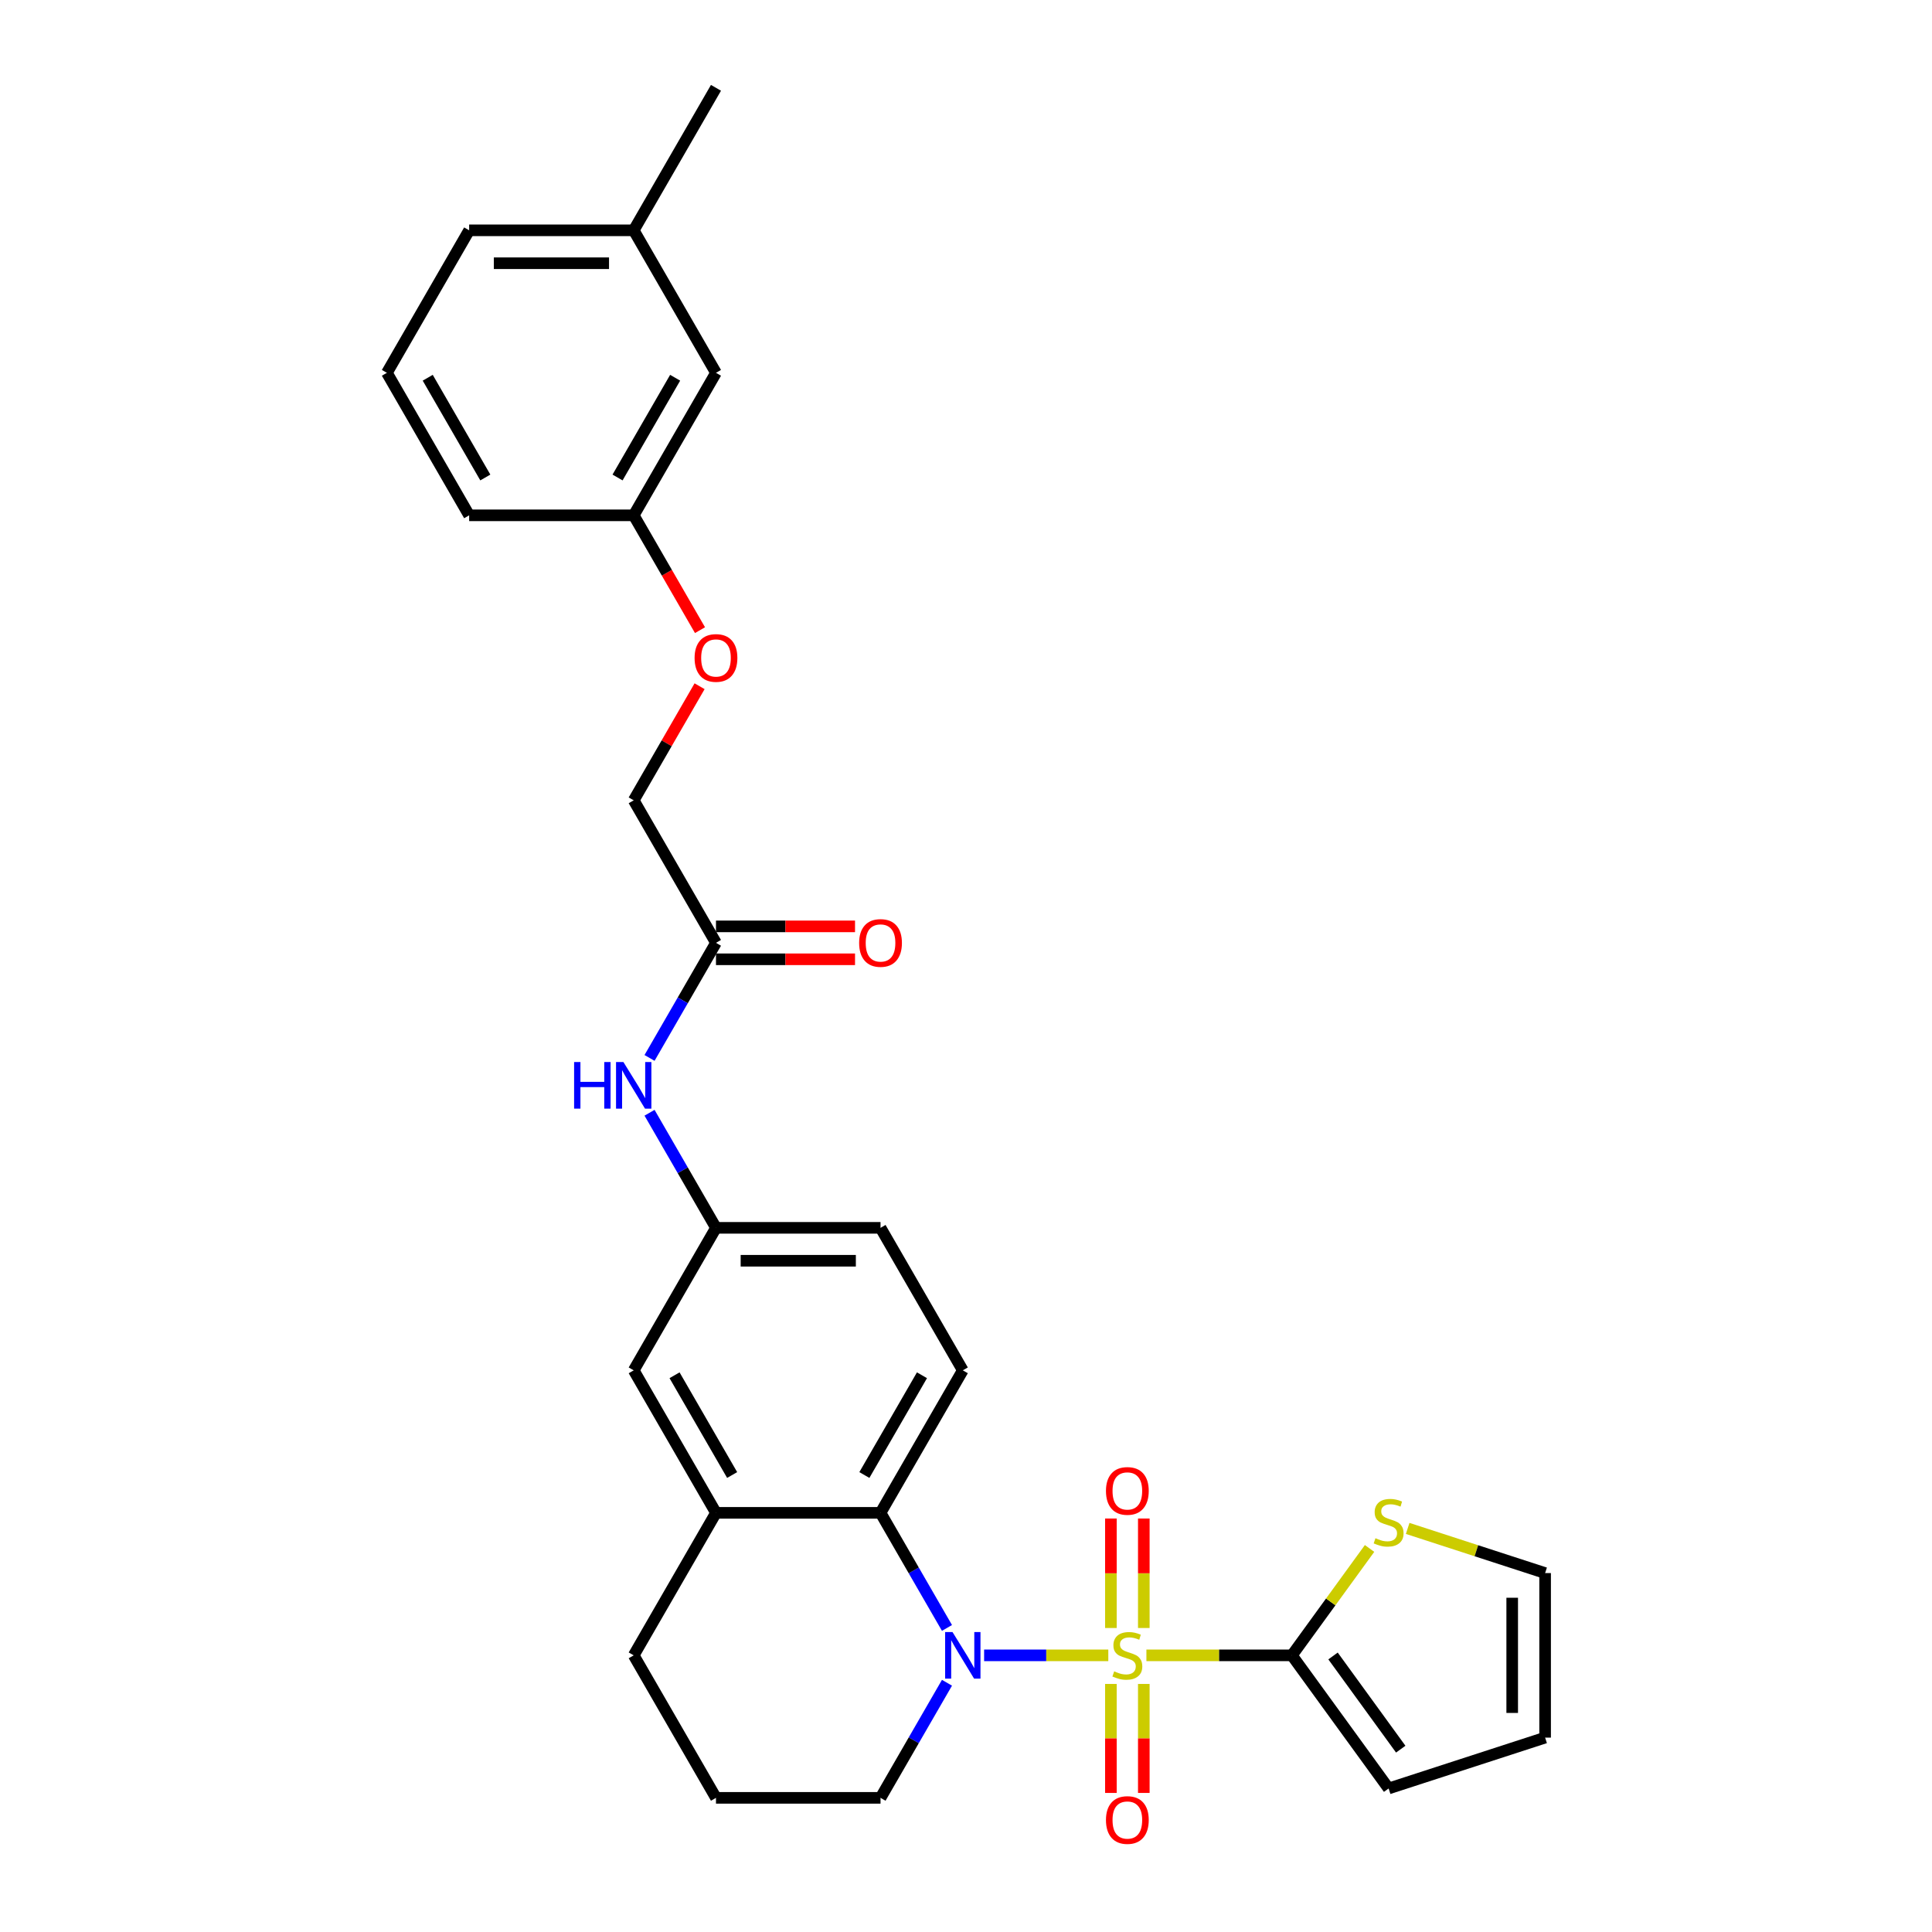 <?xml version='1.0' encoding='iso-8859-1'?>
<svg version='1.1' baseProfile='full'
              xmlns='http://www.w3.org/2000/svg'
                      xmlns:rdkit='http://www.rdkit.org/xml'
                      xmlns:xlink='http://www.w3.org/1999/xlink'
                  xml:space='preserve'
width='1000px' height='1000px' viewBox='0 0 1000 1000'>
<!-- END OF HEADER -->
<rect style='opacity:1.0;fill:#FFFFFF;stroke:none' width='1000' height='1000' x='0' y='0'> </rect>
<path class='bond-0' d='M 573.653,856.805 L 541.514,856.805' style='fill:none;fill-rule:evenodd;stroke:#CCCC00;stroke-width:6px;stroke-linecap:butt;stroke-linejoin:miter;stroke-opacity:1' />
<path class='bond-0' d='M 541.514,856.805 L 509.376,856.805' style='fill:none;fill-rule:evenodd;stroke:#0000FF;stroke-width:6px;stroke-linecap:butt;stroke-linejoin:miter;stroke-opacity:1' />
<path class='bond-1' d='M 593.378,856.805 L 631.032,856.805' style='fill:none;fill-rule:evenodd;stroke:#CCCC00;stroke-width:6px;stroke-linecap:butt;stroke-linejoin:miter;stroke-opacity:1' />
<path class='bond-1' d='M 631.032,856.805 L 668.685,856.805' style='fill:none;fill-rule:evenodd;stroke:#000000;stroke-width:6px;stroke-linecap:butt;stroke-linejoin:miter;stroke-opacity:1' />
<path class='bond-5' d='M 592.033,842.65 L 592.033,814.315' style='fill:none;fill-rule:evenodd;stroke:#CCCC00;stroke-width:6px;stroke-linecap:butt;stroke-linejoin:miter;stroke-opacity:1' />
<path class='bond-5' d='M 592.033,814.315 L 592.033,785.981' style='fill:none;fill-rule:evenodd;stroke:#FF0000;stroke-width:6px;stroke-linecap:butt;stroke-linejoin:miter;stroke-opacity:1' />
<path class='bond-5' d='M 574.999,842.65 L 574.999,814.315' style='fill:none;fill-rule:evenodd;stroke:#CCCC00;stroke-width:6px;stroke-linecap:butt;stroke-linejoin:miter;stroke-opacity:1' />
<path class='bond-5' d='M 574.999,814.315 L 574.999,785.981' style='fill:none;fill-rule:evenodd;stroke:#FF0000;stroke-width:6px;stroke-linecap:butt;stroke-linejoin:miter;stroke-opacity:1' />
<path class='bond-6' d='M 574.999,871.607 L 574.999,899.813' style='fill:none;fill-rule:evenodd;stroke:#CCCC00;stroke-width:6px;stroke-linecap:butt;stroke-linejoin:miter;stroke-opacity:1' />
<path class='bond-6' d='M 574.999,899.813 L 574.999,928.019' style='fill:none;fill-rule:evenodd;stroke:#FF0000;stroke-width:6px;stroke-linecap:butt;stroke-linejoin:miter;stroke-opacity:1' />
<path class='bond-6' d='M 592.033,871.607 L 592.033,899.813' style='fill:none;fill-rule:evenodd;stroke:#CCCC00;stroke-width:6px;stroke-linecap:butt;stroke-linejoin:miter;stroke-opacity:1' />
<path class='bond-6' d='M 592.033,899.813 L 592.033,928.019' style='fill:none;fill-rule:evenodd;stroke:#FF0000;stroke-width:6px;stroke-linecap:butt;stroke-linejoin:miter;stroke-opacity:1' />
<path class='bond-2' d='M 490.154,842.615 L 472.957,812.831' style='fill:none;fill-rule:evenodd;stroke:#0000FF;stroke-width:6px;stroke-linecap:butt;stroke-linejoin:miter;stroke-opacity:1' />
<path class='bond-2' d='M 472.957,812.831 L 455.761,783.046' style='fill:none;fill-rule:evenodd;stroke:#000000;stroke-width:6px;stroke-linecap:butt;stroke-linejoin:miter;stroke-opacity:1' />
<path class='bond-16' d='M 490.154,870.994 L 472.957,900.779' style='fill:none;fill-rule:evenodd;stroke:#0000FF;stroke-width:6px;stroke-linecap:butt;stroke-linejoin:miter;stroke-opacity:1' />
<path class='bond-16' d='M 472.957,900.779 L 455.761,930.564' style='fill:none;fill-rule:evenodd;stroke:#000000;stroke-width:6px;stroke-linecap:butt;stroke-linejoin:miter;stroke-opacity:1' />
<path class='bond-4' d='M 668.685,856.805 L 688.785,829.14' style='fill:none;fill-rule:evenodd;stroke:#000000;stroke-width:6px;stroke-linecap:butt;stroke-linejoin:miter;stroke-opacity:1' />
<path class='bond-4' d='M 688.785,829.14 L 708.884,801.476' style='fill:none;fill-rule:evenodd;stroke:#CCCC00;stroke-width:6px;stroke-linecap:butt;stroke-linejoin:miter;stroke-opacity:1' />
<path class='bond-10' d='M 668.685,856.805 L 718.747,925.708' style='fill:none;fill-rule:evenodd;stroke:#000000;stroke-width:6px;stroke-linecap:butt;stroke-linejoin:miter;stroke-opacity:1' />
<path class='bond-10' d='M 689.975,857.128 L 725.018,905.361' style='fill:none;fill-rule:evenodd;stroke:#000000;stroke-width:6px;stroke-linecap:butt;stroke-linejoin:miter;stroke-opacity:1' />
<path class='bond-3' d='M 455.761,783.046 L 370.591,783.046' style='fill:none;fill-rule:evenodd;stroke:#000000;stroke-width:6px;stroke-linecap:butt;stroke-linejoin:miter;stroke-opacity:1' />
<path class='bond-7' d='M 455.761,783.046 L 498.346,709.287' style='fill:none;fill-rule:evenodd;stroke:#000000;stroke-width:6px;stroke-linecap:butt;stroke-linejoin:miter;stroke-opacity:1' />
<path class='bond-7' d='M 447.397,763.465 L 477.206,711.833' style='fill:none;fill-rule:evenodd;stroke:#000000;stroke-width:6px;stroke-linecap:butt;stroke-linejoin:miter;stroke-opacity:1' />
<path class='bond-11' d='M 370.591,783.046 L 328.007,709.287' style='fill:none;fill-rule:evenodd;stroke:#000000;stroke-width:6px;stroke-linecap:butt;stroke-linejoin:miter;stroke-opacity:1' />
<path class='bond-11' d='M 378.956,763.465 L 349.146,711.833' style='fill:none;fill-rule:evenodd;stroke:#000000;stroke-width:6px;stroke-linecap:butt;stroke-linejoin:miter;stroke-opacity:1' />
<path class='bond-30' d='M 370.591,783.046 L 328.007,856.805' style='fill:none;fill-rule:evenodd;stroke:#000000;stroke-width:6px;stroke-linecap:butt;stroke-linejoin:miter;stroke-opacity:1' />
<path class='bond-13' d='M 728.609,791.106 L 764.179,802.663' style='fill:none;fill-rule:evenodd;stroke:#CCCC00;stroke-width:6px;stroke-linecap:butt;stroke-linejoin:miter;stroke-opacity:1' />
<path class='bond-13' d='M 764.179,802.663 L 799.748,814.22' style='fill:none;fill-rule:evenodd;stroke:#000000;stroke-width:6px;stroke-linecap:butt;stroke-linejoin:miter;stroke-opacity:1' />
<path class='bond-18' d='M 498.346,709.287 L 455.761,635.527' style='fill:none;fill-rule:evenodd;stroke:#000000;stroke-width:6px;stroke-linecap:butt;stroke-linejoin:miter;stroke-opacity:1' />
<path class='bond-8' d='M 370.591,488.009 L 353.395,517.794' style='fill:none;fill-rule:evenodd;stroke:#000000;stroke-width:6px;stroke-linecap:butt;stroke-linejoin:miter;stroke-opacity:1' />
<path class='bond-8' d='M 353.395,517.794 L 336.199,547.579' style='fill:none;fill-rule:evenodd;stroke:#0000FF;stroke-width:6px;stroke-linecap:butt;stroke-linejoin:miter;stroke-opacity:1' />
<path class='bond-15' d='M 370.591,496.526 L 406.576,496.526' style='fill:none;fill-rule:evenodd;stroke:#000000;stroke-width:6px;stroke-linecap:butt;stroke-linejoin:miter;stroke-opacity:1' />
<path class='bond-15' d='M 406.576,496.526 L 442.56,496.526' style='fill:none;fill-rule:evenodd;stroke:#FF0000;stroke-width:6px;stroke-linecap:butt;stroke-linejoin:miter;stroke-opacity:1' />
<path class='bond-15' d='M 370.591,479.492 L 406.576,479.492' style='fill:none;fill-rule:evenodd;stroke:#000000;stroke-width:6px;stroke-linecap:butt;stroke-linejoin:miter;stroke-opacity:1' />
<path class='bond-15' d='M 406.576,479.492 L 442.56,479.492' style='fill:none;fill-rule:evenodd;stroke:#FF0000;stroke-width:6px;stroke-linecap:butt;stroke-linejoin:miter;stroke-opacity:1' />
<path class='bond-19' d='M 370.591,488.009 L 328.007,414.25' style='fill:none;fill-rule:evenodd;stroke:#000000;stroke-width:6px;stroke-linecap:butt;stroke-linejoin:miter;stroke-opacity:1' />
<path class='bond-9' d='M 336.199,575.958 L 353.395,605.742' style='fill:none;fill-rule:evenodd;stroke:#0000FF;stroke-width:6px;stroke-linecap:butt;stroke-linejoin:miter;stroke-opacity:1' />
<path class='bond-9' d='M 353.395,605.742 L 370.591,635.527' style='fill:none;fill-rule:evenodd;stroke:#000000;stroke-width:6px;stroke-linecap:butt;stroke-linejoin:miter;stroke-opacity:1' />
<path class='bond-14' d='M 718.747,925.708 L 799.748,899.39' style='fill:none;fill-rule:evenodd;stroke:#000000;stroke-width:6px;stroke-linecap:butt;stroke-linejoin:miter;stroke-opacity:1' />
<path class='bond-31' d='M 328.007,709.287 L 370.591,635.527' style='fill:none;fill-rule:evenodd;stroke:#000000;stroke-width:6px;stroke-linecap:butt;stroke-linejoin:miter;stroke-opacity:1' />
<path class='bond-12' d='M 370.591,635.527 L 455.761,635.527' style='fill:none;fill-rule:evenodd;stroke:#000000;stroke-width:6px;stroke-linecap:butt;stroke-linejoin:miter;stroke-opacity:1' />
<path class='bond-12' d='M 383.367,652.561 L 442.986,652.561' style='fill:none;fill-rule:evenodd;stroke:#000000;stroke-width:6px;stroke-linecap:butt;stroke-linejoin:miter;stroke-opacity:1' />
<path class='bond-29' d='M 799.748,814.22 L 799.748,899.39' style='fill:none;fill-rule:evenodd;stroke:#000000;stroke-width:6px;stroke-linecap:butt;stroke-linejoin:miter;stroke-opacity:1' />
<path class='bond-29' d='M 782.714,826.995 L 782.714,886.614' style='fill:none;fill-rule:evenodd;stroke:#000000;stroke-width:6px;stroke-linecap:butt;stroke-linejoin:miter;stroke-opacity:1' />
<path class='bond-24' d='M 455.761,930.564 L 370.591,930.564' style='fill:none;fill-rule:evenodd;stroke:#000000;stroke-width:6px;stroke-linecap:butt;stroke-linejoin:miter;stroke-opacity:1' />
<path class='bond-17' d='M 362.104,355.191 L 345.055,384.721' style='fill:none;fill-rule:evenodd;stroke:#FF0000;stroke-width:6px;stroke-linecap:butt;stroke-linejoin:miter;stroke-opacity:1' />
<path class='bond-17' d='M 345.055,384.721 L 328.007,414.25' style='fill:none;fill-rule:evenodd;stroke:#000000;stroke-width:6px;stroke-linecap:butt;stroke-linejoin:miter;stroke-opacity:1' />
<path class='bond-20' d='M 362.321,326.165 L 345.164,296.449' style='fill:none;fill-rule:evenodd;stroke:#FF0000;stroke-width:6px;stroke-linecap:butt;stroke-linejoin:miter;stroke-opacity:1' />
<path class='bond-20' d='M 345.164,296.449 L 328.007,266.732' style='fill:none;fill-rule:evenodd;stroke:#000000;stroke-width:6px;stroke-linecap:butt;stroke-linejoin:miter;stroke-opacity:1' />
<path class='bond-21' d='M 328.007,266.732 L 370.591,192.973' style='fill:none;fill-rule:evenodd;stroke:#000000;stroke-width:6px;stroke-linecap:butt;stroke-linejoin:miter;stroke-opacity:1' />
<path class='bond-21' d='M 319.642,247.151 L 349.452,195.52' style='fill:none;fill-rule:evenodd;stroke:#000000;stroke-width:6px;stroke-linecap:butt;stroke-linejoin:miter;stroke-opacity:1' />
<path class='bond-26' d='M 328.007,266.732 L 242.837,266.732' style='fill:none;fill-rule:evenodd;stroke:#000000;stroke-width:6px;stroke-linecap:butt;stroke-linejoin:miter;stroke-opacity:1' />
<path class='bond-22' d='M 370.591,192.973 L 328.007,119.214' style='fill:none;fill-rule:evenodd;stroke:#000000;stroke-width:6px;stroke-linecap:butt;stroke-linejoin:miter;stroke-opacity:1' />
<path class='bond-28' d='M 328.007,119.214 L 370.591,45.455' style='fill:none;fill-rule:evenodd;stroke:#000000;stroke-width:6px;stroke-linecap:butt;stroke-linejoin:miter;stroke-opacity:1' />
<path class='bond-32' d='M 328.007,119.214 L 242.837,119.214' style='fill:none;fill-rule:evenodd;stroke:#000000;stroke-width:6px;stroke-linecap:butt;stroke-linejoin:miter;stroke-opacity:1' />
<path class='bond-32' d='M 315.231,136.248 L 255.612,136.248' style='fill:none;fill-rule:evenodd;stroke:#000000;stroke-width:6px;stroke-linecap:butt;stroke-linejoin:miter;stroke-opacity:1' />
<path class='bond-23' d='M 328.007,856.805 L 370.591,930.564' style='fill:none;fill-rule:evenodd;stroke:#000000;stroke-width:6px;stroke-linecap:butt;stroke-linejoin:miter;stroke-opacity:1' />
<path class='bond-25' d='M 200.252,192.973 L 242.837,266.732' style='fill:none;fill-rule:evenodd;stroke:#000000;stroke-width:6px;stroke-linecap:butt;stroke-linejoin:miter;stroke-opacity:1' />
<path class='bond-25' d='M 221.392,195.52 L 251.201,247.151' style='fill:none;fill-rule:evenodd;stroke:#000000;stroke-width:6px;stroke-linecap:butt;stroke-linejoin:miter;stroke-opacity:1' />
<path class='bond-27' d='M 200.252,192.973 L 242.837,119.214' style='fill:none;fill-rule:evenodd;stroke:#000000;stroke-width:6px;stroke-linecap:butt;stroke-linejoin:miter;stroke-opacity:1' />
<path  class='atom-0' d='M 576.702 865.083
Q 576.975 865.185, 578.099 865.662
Q 579.223 866.139, 580.45 866.446
Q 581.71 866.718, 582.936 866.718
Q 585.219 866.718, 586.548 865.628
Q 587.876 864.504, 587.876 862.562
Q 587.876 861.234, 587.195 860.416
Q 586.548 859.598, 585.526 859.155
Q 584.504 858.713, 582.8 858.202
Q 580.654 857.554, 579.359 856.941
Q 578.099 856.328, 577.179 855.033
Q 576.293 853.739, 576.293 851.558
Q 576.293 848.526, 578.337 846.653
Q 580.415 844.779, 584.504 844.779
Q 587.297 844.779, 590.465 846.107
L 589.682 848.731
Q 586.786 847.538, 584.606 847.538
Q 582.255 847.538, 580.961 848.526
Q 579.666 849.48, 579.7 851.149
Q 579.7 852.444, 580.347 853.228
Q 581.029 854.011, 581.983 854.454
Q 582.971 854.897, 584.606 855.408
Q 586.786 856.089, 588.081 856.771
Q 589.375 857.452, 590.295 858.849
Q 591.249 860.212, 591.249 862.562
Q 591.249 865.901, 589.001 867.706
Q 586.786 869.478, 583.073 869.478
Q 580.926 869.478, 579.291 869.001
Q 577.69 868.558, 575.782 867.775
L 576.702 865.083
' fill='#CCCC00'/>
<path  class='atom-1' d='M 493.014 844.745
L 500.918 857.52
Q 501.702 858.781, 502.962 861.063
Q 504.223 863.346, 504.291 863.482
L 504.291 844.745
L 507.493 844.745
L 507.493 868.865
L 504.189 868.865
L 495.706 854.897
Q 494.718 853.262, 493.662 851.388
Q 492.64 849.514, 492.333 848.935
L 492.333 868.865
L 489.199 868.865
L 489.199 844.745
L 493.014 844.745
' fill='#0000FF'/>
<path  class='atom-5' d='M 711.933 796.18
Q 712.206 796.282, 713.33 796.759
Q 714.454 797.236, 715.681 797.542
Q 716.941 797.815, 718.168 797.815
Q 720.45 797.815, 721.779 796.725
Q 723.107 795.6, 723.107 793.658
Q 723.107 792.33, 722.426 791.512
Q 721.779 790.695, 720.757 790.252
Q 719.735 789.809, 718.031 789.298
Q 715.885 788.651, 714.59 788.037
Q 713.33 787.424, 712.41 786.129
Q 711.524 784.835, 711.524 782.655
Q 711.524 779.623, 713.568 777.749
Q 715.647 775.875, 719.735 775.875
Q 722.528 775.875, 725.697 777.204
L 724.913 779.827
Q 722.017 778.635, 719.837 778.635
Q 717.486 778.635, 716.192 779.623
Q 714.897 780.576, 714.931 782.246
Q 714.931 783.54, 715.578 784.324
Q 716.26 785.107, 717.214 785.55
Q 718.202 785.993, 719.837 786.504
Q 722.017 787.186, 723.312 787.867
Q 724.606 788.548, 725.526 789.945
Q 726.48 791.308, 726.48 793.658
Q 726.48 796.997, 724.232 798.803
Q 722.017 800.574, 718.304 800.574
Q 716.158 800.574, 714.522 800.097
Q 712.921 799.654, 711.013 798.871
L 711.933 796.18
' fill='#CCCC00'/>
<path  class='atom-6' d='M 572.444 771.703
Q 572.444 765.912, 575.305 762.675
Q 578.167 759.439, 583.516 759.439
Q 588.864 759.439, 591.726 762.675
Q 594.588 765.912, 594.588 771.703
Q 594.588 777.563, 591.692 780.902
Q 588.796 784.206, 583.516 784.206
Q 578.201 784.206, 575.305 780.902
Q 572.444 777.597, 572.444 771.703
M 583.516 781.481
Q 587.195 781.481, 589.171 779.028
Q 591.181 776.541, 591.181 771.703
Q 591.181 766.968, 589.171 764.583
Q 587.195 762.164, 583.516 762.164
Q 579.836 762.164, 577.826 764.549
Q 575.85 766.934, 575.85 771.703
Q 575.85 776.575, 577.826 779.028
Q 579.836 781.481, 583.516 781.481
' fill='#FF0000'/>
<path  class='atom-7' d='M 572.444 942.043
Q 572.444 936.251, 575.305 933.015
Q 578.167 929.778, 583.516 929.778
Q 588.864 929.778, 591.726 933.015
Q 594.588 936.251, 594.588 942.043
Q 594.588 947.902, 591.692 951.241
Q 588.796 954.545, 583.516 954.545
Q 578.201 954.545, 575.305 951.241
Q 572.444 947.936, 572.444 942.043
M 583.516 951.82
Q 587.195 951.82, 589.171 949.367
Q 591.181 946.88, 591.181 942.043
Q 591.181 937.307, 589.171 934.922
Q 587.195 932.504, 583.516 932.504
Q 579.836 932.504, 577.826 934.888
Q 575.85 937.273, 575.85 942.043
Q 575.85 946.914, 577.826 949.367
Q 579.836 951.82, 583.516 951.82
' fill='#FF0000'/>
<path  class='atom-10' d='M 297.158 549.708
L 300.429 549.708
L 300.429 559.963
L 312.761 559.963
L 312.761 549.708
L 316.032 549.708
L 316.032 573.828
L 312.761 573.828
L 312.761 562.688
L 300.429 562.688
L 300.429 573.828
L 297.158 573.828
L 297.158 549.708
' fill='#0000FF'/>
<path  class='atom-10' d='M 322.675 549.708
L 330.579 562.484
Q 331.362 563.744, 332.623 566.027
Q 333.883 568.309, 333.951 568.446
L 333.951 549.708
L 337.154 549.708
L 337.154 573.828
L 333.849 573.828
L 325.366 559.86
Q 324.378 558.225, 323.322 556.352
Q 322.3 554.478, 321.994 553.899
L 321.994 573.828
L 318.859 573.828
L 318.859 549.708
L 322.675 549.708
' fill='#0000FF'/>
<path  class='atom-16' d='M 444.689 488.077
Q 444.689 482.286, 447.551 479.049
Q 450.412 475.813, 455.761 475.813
Q 461.11 475.813, 463.971 479.049
Q 466.833 482.286, 466.833 488.077
Q 466.833 493.937, 463.937 497.276
Q 461.042 500.58, 455.761 500.58
Q 450.447 500.58, 447.551 497.276
Q 444.689 493.971, 444.689 488.077
M 455.761 497.855
Q 459.44 497.855, 461.416 495.402
Q 463.426 492.915, 463.426 488.077
Q 463.426 483.342, 461.416 480.957
Q 459.44 478.538, 455.761 478.538
Q 452.082 478.538, 450.072 480.923
Q 448.096 483.308, 448.096 488.077
Q 448.096 492.949, 450.072 495.402
Q 452.082 497.855, 455.761 497.855
' fill='#FF0000'/>
<path  class='atom-18' d='M 359.519 340.559
Q 359.519 334.768, 362.381 331.531
Q 365.243 328.295, 370.591 328.295
Q 375.94 328.295, 378.802 331.531
Q 381.663 334.768, 381.663 340.559
Q 381.663 346.419, 378.768 349.757
Q 375.872 353.062, 370.591 353.062
Q 365.277 353.062, 362.381 349.757
Q 359.519 346.453, 359.519 340.559
M 370.591 350.337
Q 374.271 350.337, 376.247 347.884
Q 378.257 345.397, 378.257 340.559
Q 378.257 335.824, 376.247 333.439
Q 374.271 331.02, 370.591 331.02
Q 366.912 331.02, 364.902 333.405
Q 362.926 335.79, 362.926 340.559
Q 362.926 345.431, 364.902 347.884
Q 366.912 350.337, 370.591 350.337
' fill='#FF0000'/>
</svg>
